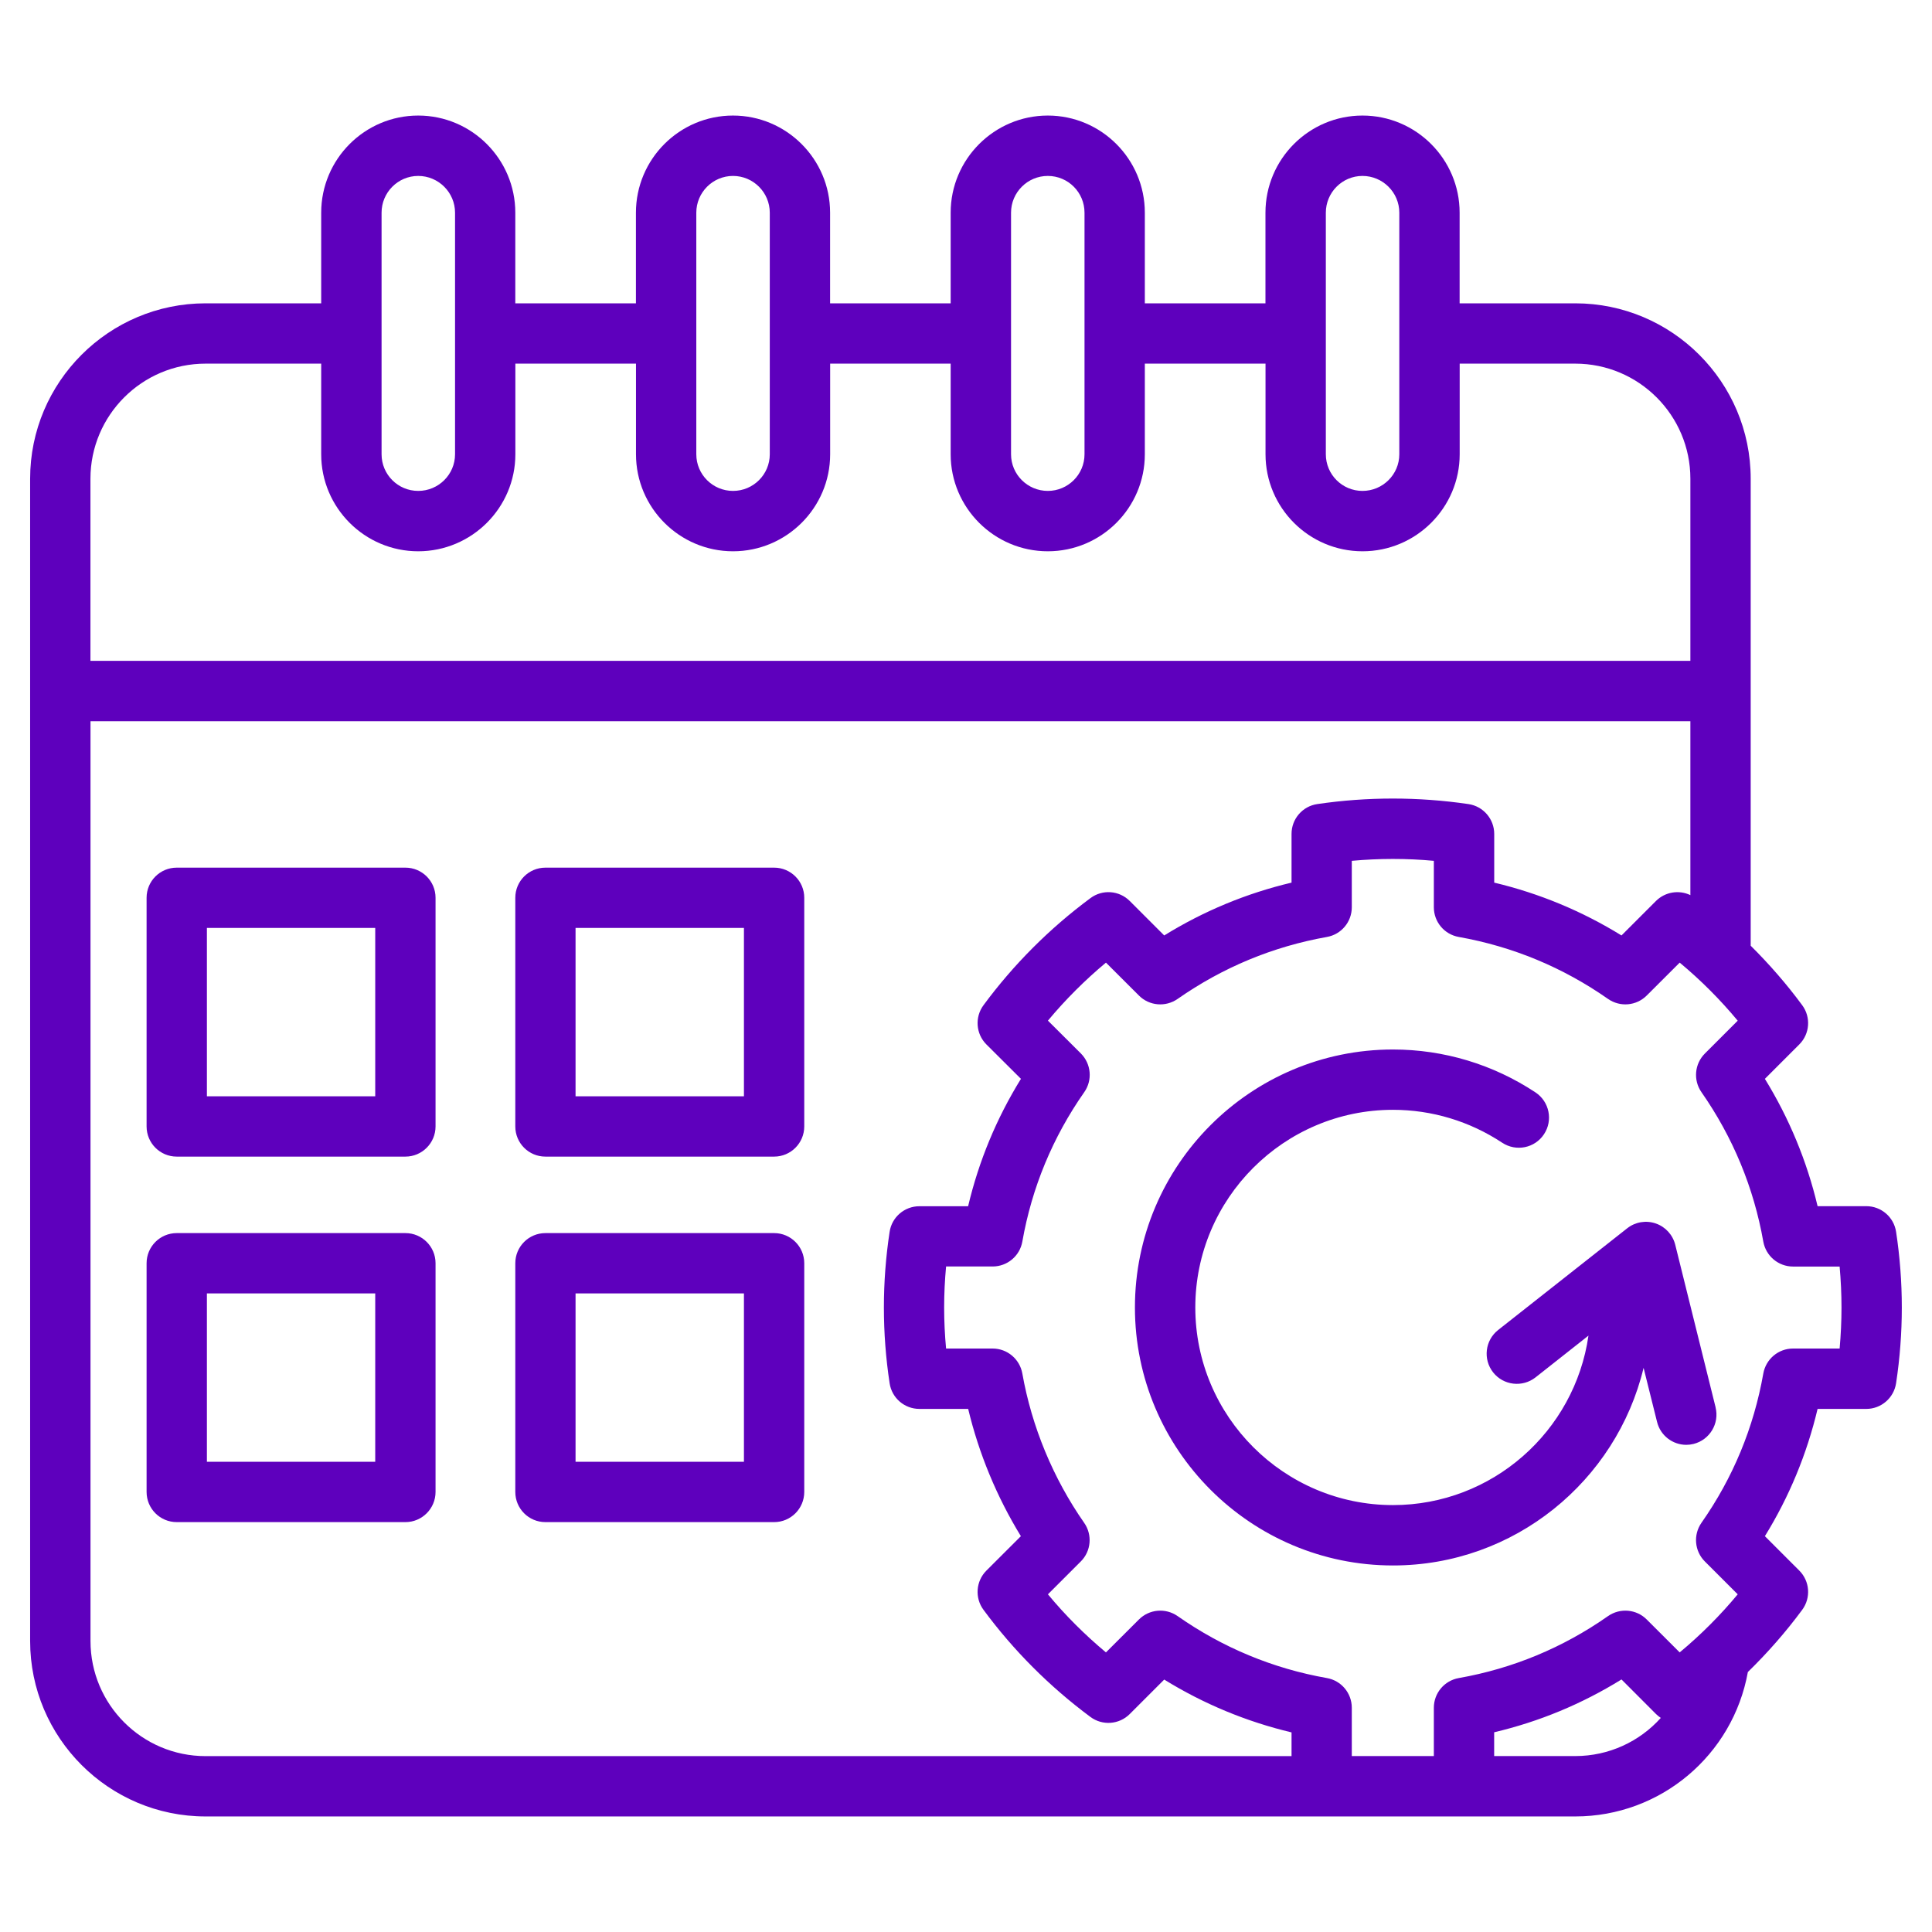 <svg width="32" height="32" viewBox="0 0 32 32" fill="none" xmlns="http://www.w3.org/2000/svg">
<path d="M31.405 20.402C31.368 20.158 31.158 19.978 30.912 19.978H30.105C29.928 19.231 29.635 18.524 29.232 17.869L29.802 17.299C29.977 17.124 29.997 16.848 29.85 16.649C29.592 16.299 29.306 15.971 28.997 15.664V7.929C28.997 6.327 27.693 5.024 26.091 5.024H24.176V3.523C24.176 2.636 23.454 1.914 22.567 1.914C21.68 1.914 20.96 2.636 20.96 3.523V5.024H18.962V3.523C18.962 2.636 18.241 1.914 17.355 1.914C16.468 1.914 15.746 2.636 15.746 3.523V5.024H13.749V3.523C13.749 2.636 13.027 1.914 12.14 1.914C11.253 1.914 10.533 2.636 10.533 3.523V5.024H8.535V3.523C8.535 2.636 7.813 1.914 6.927 1.914C6.04 1.914 5.32 2.636 5.32 3.523V5.024H3.405C1.803 5.024 0.499 6.327 0.499 7.929V27.18C0.499 28.782 1.802 30.086 3.405 30.086H26.091C27.506 30.086 28.703 29.069 28.95 27.694C29.278 27.374 29.579 27.031 29.85 26.664C29.997 26.465 29.977 26.189 29.802 26.014L29.232 25.444C29.635 24.791 29.927 24.084 30.105 23.336H30.912C31.158 23.336 31.368 23.155 31.405 22.911C31.468 22.497 31.5 22.076 31.5 21.656C31.5 21.236 31.468 20.814 31.405 20.402ZM21.96 3.523C21.96 3.187 22.232 2.914 22.567 2.914C22.902 2.914 23.177 3.187 23.177 3.523V7.524C23.177 7.859 22.903 8.131 22.567 8.131C22.231 8.131 21.96 7.859 21.96 7.524V3.523ZM16.746 3.523C16.746 3.187 17.019 2.914 17.355 2.914C17.692 2.914 17.963 3.187 17.963 3.523V7.524C17.963 7.859 17.69 8.131 17.355 8.131C17.02 8.131 16.746 7.859 16.746 7.524V3.523ZM11.533 3.523C11.533 3.187 11.806 2.914 12.141 2.914C12.476 2.914 12.75 3.187 12.75 3.523V7.524C12.75 7.859 12.477 8.131 12.141 8.131C11.805 8.131 11.533 7.859 11.533 7.524V3.523ZM6.32 3.523C6.32 3.187 6.592 2.914 6.927 2.914C7.262 2.914 7.537 3.187 7.537 3.523V7.524C7.537 7.859 7.263 8.131 6.927 8.131C6.591 8.131 6.32 7.859 6.32 7.524V3.523ZM3.405 6.023H5.32V7.524C5.32 8.41 6.041 9.131 6.927 9.131C7.813 9.131 8.536 8.41 8.536 7.524V6.023H10.534V7.524C10.534 8.41 11.255 9.131 12.141 9.131C13.027 9.131 13.75 8.41 13.75 7.524V6.023H15.746V7.524C15.746 8.41 16.468 9.131 17.355 9.131C18.242 9.131 18.962 8.41 18.962 7.524V6.023H20.961V7.524C20.961 8.41 21.681 9.131 22.568 9.131C23.454 9.131 24.177 8.41 24.177 7.524V6.023H26.091C27.143 6.023 27.998 6.878 27.998 7.929V10.946H1.498V7.929C1.498 6.878 2.353 6.023 3.405 6.023H3.405ZM1.499 27.18V11.946H27.998V14.826C27.81 14.736 27.581 14.771 27.428 14.923L26.857 15.494C26.202 15.09 25.496 14.797 24.749 14.619V13.812C24.749 13.565 24.567 13.354 24.322 13.318C23.491 13.196 22.646 13.196 21.818 13.318C21.573 13.354 21.392 13.564 21.392 13.812V14.619C20.645 14.796 19.938 15.089 19.283 15.494L18.712 14.923C18.537 14.748 18.26 14.727 18.061 14.876C17.381 15.38 16.786 15.977 16.29 16.649C16.143 16.848 16.163 17.124 16.338 17.299L16.91 17.869C16.505 18.524 16.212 19.231 16.035 19.979H15.228C14.982 19.979 14.771 20.159 14.735 20.403C14.672 20.814 14.64 21.236 14.64 21.656C14.64 22.077 14.672 22.498 14.735 22.911C14.771 23.156 14.982 23.336 15.228 23.336H16.036C16.213 24.076 16.51 24.793 16.909 25.444L16.338 26.014C16.163 26.189 16.143 26.466 16.29 26.664C16.786 27.336 17.381 27.933 18.061 28.438C18.26 28.586 18.537 28.565 18.712 28.39L19.283 27.819C19.938 28.223 20.645 28.516 21.392 28.694V29.087H3.405C2.354 29.087 1.499 28.233 1.499 27.181V27.18ZM26.091 29.086H24.748V28.692C25.495 28.516 26.201 28.223 26.857 27.817L27.428 28.389C27.453 28.414 27.48 28.435 27.508 28.454C27.158 28.844 26.65 29.086 26.091 29.086H26.091ZM30.47 22.336H29.698C29.456 22.336 29.249 22.51 29.206 22.749C29.048 23.646 28.703 24.479 28.181 25.223C28.043 25.422 28.066 25.691 28.238 25.863L28.782 26.407C28.493 26.755 28.172 27.077 27.821 27.369L27.275 26.824C27.104 26.652 26.834 26.629 26.635 26.767C25.888 27.291 25.056 27.636 24.162 27.794C23.923 27.836 23.749 28.043 23.749 28.286V29.086H22.39V28.286C22.39 28.043 22.216 27.836 21.978 27.794C21.083 27.636 20.251 27.29 19.504 26.767C19.305 26.629 19.036 26.652 18.864 26.824L18.318 27.369C17.968 27.077 17.646 26.756 17.357 26.407L17.901 25.863C18.073 25.692 18.096 25.422 17.958 25.224C17.443 24.486 17.089 23.631 16.933 22.749C16.89 22.51 16.683 22.336 16.441 22.336H15.67C15.649 22.111 15.638 21.883 15.638 21.656C15.638 21.43 15.649 21.203 15.67 20.977H16.441C16.683 20.977 16.891 20.804 16.933 20.565C17.091 19.669 17.436 18.836 17.959 18.089C18.098 17.891 18.074 17.621 17.903 17.449L17.357 16.905C17.646 16.558 17.968 16.236 18.318 15.944L18.864 16.489C19.035 16.661 19.305 16.684 19.504 16.546C20.252 16.023 21.083 15.678 21.978 15.519C22.216 15.477 22.39 15.27 22.39 15.027V14.258C22.843 14.217 23.295 14.216 23.749 14.258V15.027C23.749 15.27 23.923 15.477 24.162 15.519C25.056 15.678 25.888 16.023 26.635 16.546C26.834 16.684 27.103 16.661 27.275 16.489L27.821 15.944C28.172 16.236 28.493 16.558 28.782 16.906L28.238 17.45C28.067 17.621 28.043 17.891 28.181 18.089C28.703 18.837 29.048 19.671 29.206 20.566C29.249 20.804 29.456 20.978 29.698 20.978H30.47C30.49 21.203 30.501 21.43 30.501 21.657C30.501 21.884 30.49 22.111 30.47 22.337V22.336ZM12.822 14.371H9.034C8.758 14.371 8.535 14.594 8.535 14.87V18.657C8.535 18.934 8.758 19.157 9.034 19.157H12.822C13.098 19.157 13.321 18.933 13.321 18.657V14.87C13.321 14.594 13.097 14.371 12.822 14.371ZM12.322 18.158H9.533V15.369H12.322V18.158ZM6.715 14.371H2.927C2.651 14.371 2.428 14.594 2.428 14.87V18.657C2.428 18.934 2.652 19.157 2.927 19.157H6.715C6.99 19.157 7.214 18.933 7.214 18.657V14.87C7.214 14.594 6.99 14.371 6.715 14.371ZM6.215 18.158H3.427V15.369H6.215V18.158ZM12.822 20.424H9.034C8.758 20.424 8.535 20.648 8.535 20.923V24.711C8.535 24.988 8.758 25.211 9.034 25.211H12.822C13.098 25.211 13.321 24.987 13.321 24.711V20.923C13.321 20.647 13.097 20.424 12.822 20.424ZM12.322 24.212H9.533V21.423H12.322V24.212ZM6.715 20.424H2.927C2.651 20.424 2.428 20.648 2.428 20.923V24.711C2.428 24.988 2.652 25.211 2.927 25.211H6.715C6.99 25.211 7.214 24.987 7.214 24.711V20.923C7.214 20.647 6.99 20.424 6.715 20.424ZM6.215 24.212H3.427V21.423H6.215V24.212ZM28.415 23.31C28.482 23.578 28.318 23.849 28.051 23.916C28.01 23.926 27.97 23.931 27.93 23.931C27.706 23.931 27.502 23.779 27.446 23.551L27.223 22.656C26.772 24.531 25.082 25.929 23.072 25.929C20.715 25.929 18.798 24.012 18.798 21.656C18.798 19.299 20.715 17.383 23.072 17.383C23.913 17.383 24.73 17.629 25.433 18.094C25.663 18.247 25.726 18.557 25.573 18.787C25.421 19.017 25.111 19.079 24.881 18.927C24.342 18.571 23.716 18.382 23.072 18.382C21.267 18.382 19.798 19.851 19.798 21.656C19.798 23.461 21.267 24.929 23.072 24.929C24.718 24.929 26.083 23.707 26.31 22.122L25.433 22.814C25.216 22.984 24.901 22.947 24.731 22.731C24.56 22.514 24.597 22.2 24.814 22.029L26.952 20.344C27.085 20.239 27.263 20.209 27.423 20.264C27.584 20.319 27.705 20.451 27.747 20.616L28.416 23.311L28.415 23.31Z" fill="#5E00BD"/>
</svg>
